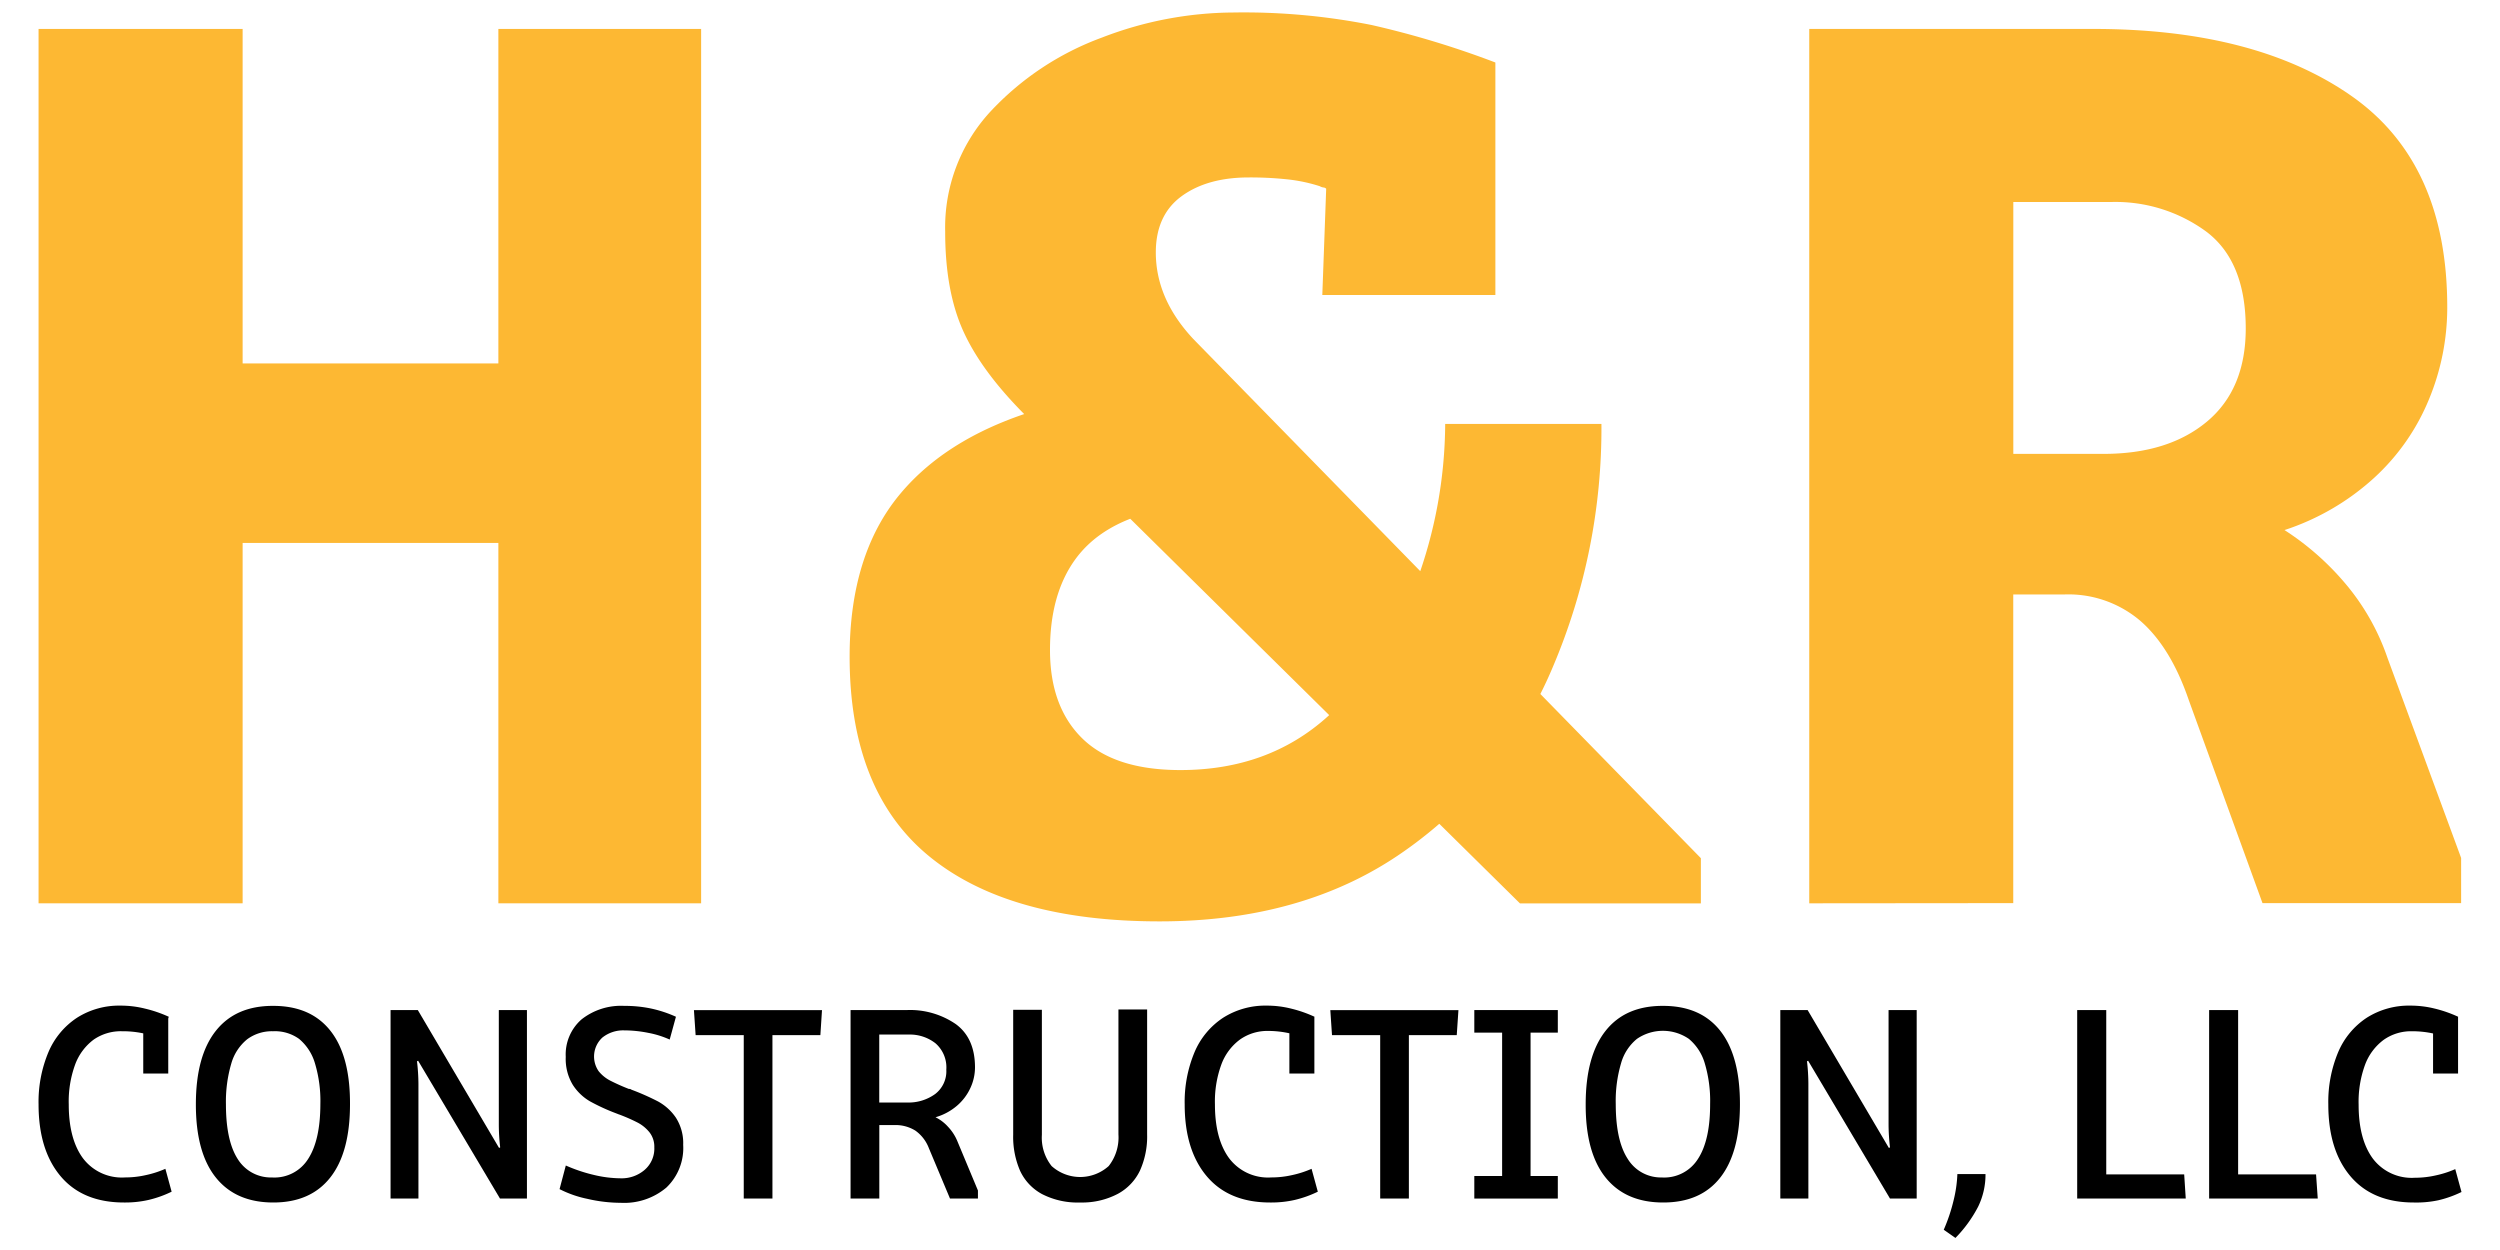 <svg id="Capa_1" data-name="Capa 1" xmlns="http://www.w3.org/2000/svg" viewBox="0 0 400 200"><defs><style>.cls-1{fill:#fdb833;}</style></defs><path class="cls-1" d="M79.74,58.15V4.63h32.44v139.9H79.74V86.87H38.82v57.66H6.17V4.63H38.82V58.15Z"/><path class="cls-1" d="M185.54,147.42q-24.18,0-36.89-10.43t-12.71-31.93q0-16.32,8.06-26t23.76-14L184.3,81.91Q176,84,172,89.56T168,104q0,9.09,5.17,14.15t15.7,5.06q14.06,0,23.56-8.57a52.28,52.28,0,0,0,14.15-21.39,74.1,74.1,0,0,0,4.65-25.42h25a97.52,97.52,0,0,1-7.85,39.06,68.1,68.1,0,0,1-23.77,29.34Q208.68,147.42,185.54,147.42Zm-21.5-81q-7-7-9.91-13.43t-2.9-15.92a27.31,27.31,0,0,1,7.23-19.21A46.09,46.09,0,0,1,176.34,6a59,59,0,0,1,21-4,104.51,104.51,0,0,1,22.11,2A146.92,146.92,0,0,1,239.26,10V47.2H211.57l.62-17a.63.63,0,0,0-.41-.2,1.53,1.53,0,0,1-.62-.21A25.86,25.86,0,0,0,206,28.7a56.34,56.34,0,0,0-6.2-.31c-4.41,0-8,1-10.74,3s-4.13,5-4.13,9q0,7.44,6,13.85l81.21,83.07v7.23H243.19Z"/><path class="cls-1" d="M289.48,144.53V4.63h45.46q26,0,41.33,10.75t15.29,33.89a38.35,38.35,0,0,1-2.9,14.56,35,35,0,0,1-8.78,12.61,39.48,39.48,0,0,1-14.36,8.37A43.54,43.54,0,0,1,375,93.07a36.89,36.89,0,0,1,7,12.2l11.78,32v7.23H362l-11.78-32.44q-2.89-8.48-7.75-12.71a17.72,17.72,0,0,0-12.09-4.24h-8.26v49.39Zm47.11-71.91q10.34,0,16.53-5.17t6.2-14.88q0-10.74-6.3-15.5a24.56,24.56,0,0,0-15.19-4.75h-15.7v40.3Z"/><path d="M19.85,192.4q-6.6,0-10.14-4.19t-3.54-11.5a20.56,20.56,0,0,1,1.58-8.37,12.33,12.33,0,0,1,4.57-5.5,12.56,12.56,0,0,1,7-1.94,16,16,0,0,1,3.85.47A20.54,20.54,0,0,1,27,162.68l-1,3.65A15.71,15.71,0,0,0,19.54,165,7.62,7.62,0,0,0,15,166.33a8.75,8.75,0,0,0-3,4.06,17.25,17.25,0,0,0-1,6.32q0,5.49,2.25,8.58a7.79,7.79,0,0,0,6.75,3.1,15,15,0,0,0,3.37-.38,16.07,16.07,0,0,0,3.09-1l1,3.66A17.48,17.48,0,0,1,23.72,192,16.84,16.84,0,0,1,19.85,192.4Zm3.07-20.63,0-9.09h4v9.09Z"/><path d="M43.73,192.4q-6,0-9.2-4t-3.19-11.72q0-7.71,3.19-11.74t9.2-4q6,0,9.15,4T56,176.67q0,7.71-3.15,11.72T43.73,192.4Zm-.09-4a6.36,6.36,0,0,0,5.68-3q1.93-3,1.94-8.75a20.93,20.93,0,0,0-.87-6.53,8,8,0,0,0-2.54-3.9A6.61,6.61,0,0,0,43.68,165a6.64,6.64,0,0,0-4.14,1.29,7.73,7.73,0,0,0-2.54,3.9,21.6,21.6,0,0,0-.85,6.53q0,5.84,1.92,8.78A6.24,6.24,0,0,0,43.64,188.39Z"/><path d="M62.49,191.77V161.61h4.36l13,22.06.18-.09a32.23,32.23,0,0,1-.22-3.66V161.61h4.5v30.16H80l-13.1-22.05-.18.09a32,32,0,0,1,.23,3.61v18.35Z"/><path d="M99.87,164.86A5.36,5.36,0,0,0,96.39,166a4.12,4.12,0,0,0-.6,5.4,5.82,5.82,0,0,0,1.83,1.49,31.74,31.74,0,0,0,3,1.34h.18l.13.06.13.07a39.14,39.14,0,0,1,4.22,1.87,8.22,8.22,0,0,1,2.85,2.58,7.54,7.54,0,0,1,1.18,4.37,8.73,8.73,0,0,1-2.7,6.84,10.46,10.46,0,0,1-7.28,2.43,23.75,23.75,0,0,1-5.33-.63,17.38,17.38,0,0,1-4.47-1.56l1-3.78a25.12,25.12,0,0,0,4.41,1.49,18.9,18.9,0,0,0,4.41.56,5.62,5.62,0,0,0,3.78-1.34,4.5,4.5,0,0,0,1.56-3.61,3.74,3.74,0,0,0-.75-2.38,6,6,0,0,0-1.87-1.56,27.33,27.33,0,0,0-3-1.32,2.12,2.12,0,0,1-.29-.11l-.29-.11a32,32,0,0,1-4.1-1.89,8.16,8.16,0,0,1-2.74-2.63,8,8,0,0,1-1.13-4.48,7.45,7.45,0,0,1,2.53-6,10.2,10.2,0,0,1,6.82-2.16,20.44,20.44,0,0,1,4.28.42,19.59,19.59,0,0,1,4,1.32l-1,3.65a14.94,14.94,0,0,0-3.41-1.07A19.64,19.64,0,0,0,99.87,164.86Z"/><path d="M119,165.62h-7.7l-.27-4h20.49l-.26,4h-7.67v26.15H119Z"/><path d="M136.09,191.77V161.61h9a12.93,12.93,0,0,1,7.84,2.25q3.07,2.25,3.07,6.93a7.84,7.84,0,0,1-.73,3.27,8.28,8.28,0,0,1-2.18,2.88,9.12,9.12,0,0,1-3.41,1.82,6.65,6.65,0,0,1,2,1.52,7.57,7.57,0,0,1,1.54,2.41l3.25,7.79v1.29H152l-3.38-8.06a6.09,6.09,0,0,0-2.16-2.81,6,6,0,0,0-3.32-.89h-2.45v11.76Zm9-15.37a7.25,7.25,0,0,0,4.54-1.36,4.58,4.58,0,0,0,1.78-3.89,5.1,5.1,0,0,0-1.73-4.22,6.63,6.63,0,0,0-4.28-1.4h-4.72V176.4Z"/><path d="M172.84,192.4a12.46,12.46,0,0,1-6.1-1.34,8.11,8.11,0,0,1-3.52-3.72,13.59,13.59,0,0,1-1.11-5.77v-20h4.59v20a7.3,7.3,0,0,0,1.56,5,6.83,6.83,0,0,0,9.13,0,7.4,7.4,0,0,0,1.56-5.06v-20h4.59v20a13.28,13.28,0,0,1-1.14,5.77,8.27,8.27,0,0,1-3.52,3.72A12.24,12.24,0,0,1,172.84,192.4Z"/><path d="M203.23,192.4q-6.6,0-10.14-4.19t-3.54-11.5a20.56,20.56,0,0,1,1.58-8.37,12.33,12.33,0,0,1,4.57-5.5,12.58,12.58,0,0,1,7-1.94,15.9,15.9,0,0,1,3.85.47,20.28,20.28,0,0,1,3.77,1.31l-1,3.65a15.67,15.67,0,0,0-6.41-1.38,7.59,7.59,0,0,0-4.52,1.38,8.7,8.7,0,0,0-3,4.06,17.25,17.25,0,0,0-1,6.32q0,5.49,2.25,8.58a7.79,7.79,0,0,0,6.75,3.1,15,15,0,0,0,3.37-.38,16.07,16.07,0,0,0,3.09-1l1,3.66a17.6,17.6,0,0,1-3.74,1.33A16.93,16.93,0,0,1,203.23,192.4Zm3.07-20.63,0-9.09h4v9.09Z"/><path d="M220.83,165.62h-7.71l-.27-4h20.5l-.27,4h-7.66v26.15h-4.59Z"/><path d="M235.89,165.22v-3.61h13.36v3.61Zm0,26.55v-3.61h13.36v3.61Zm4.45,0V161.61h4.55v30.16Z"/><path d="M266.1,192.4q-6,0-9.21-4t-3.18-11.72q0-7.71,3.18-11.74t9.21-4q6,0,9.15,4t3.14,11.74q0,7.71-3.14,11.72T266.1,192.4Zm-.09-4a6.37,6.37,0,0,0,5.68-3q1.94-3,1.93-8.75a21,21,0,0,0-.86-6.53,8,8,0,0,0-2.54-3.9,7.34,7.34,0,0,0-8.31,0,7.73,7.73,0,0,0-2.54,3.9,21.29,21.29,0,0,0-.85,6.53q0,5.84,1.92,8.78A6.23,6.23,0,0,0,266,188.39Z"/><path d="M284.85,191.77V161.61h4.37l13,22.06.18-.09a32.36,32.36,0,0,1-.23-3.66V161.61h4.5v30.16h-4.27l-13.1-22.05-.18.09a31.8,31.8,0,0,1,.22,3.61v18.35Z"/><path d="M311,196.76a27.84,27.84,0,0,0,1.58-4.72,20.76,20.76,0,0,0,.6-4.19h4.5a11.69,11.69,0,0,1-1.18,5.22,20.78,20.78,0,0,1-3.63,5Z"/><path d="M349.72,191.77H332.35V161.61H337V187.9h12.47Z"/><path d="M370.84,191.77H353.46V161.61h4.64V187.9h12.47Z"/><path d="M386.21,192.4q-6.58,0-10.13-4.19t-3.55-11.5a20.56,20.56,0,0,1,1.58-8.37,12.33,12.33,0,0,1,4.57-5.5,12.58,12.58,0,0,1,7-1.94,16,16,0,0,1,3.86.47,20.44,20.44,0,0,1,3.76,1.31l-1,3.65A15.72,15.72,0,0,0,385.9,165a7.59,7.59,0,0,0-4.52,1.38,8.77,8.77,0,0,0-3,4.06,17.26,17.26,0,0,0-1,6.32q0,5.49,2.25,8.58a7.78,7.78,0,0,0,6.75,3.1,15,15,0,0,0,3.36-.38,16.16,16.16,0,0,0,3.1-1l1,3.66a17.4,17.4,0,0,1-3.74,1.33A16.93,16.93,0,0,1,386.21,192.4Zm3.08-20.63,0-9.09h4v9.09Z"/></svg>